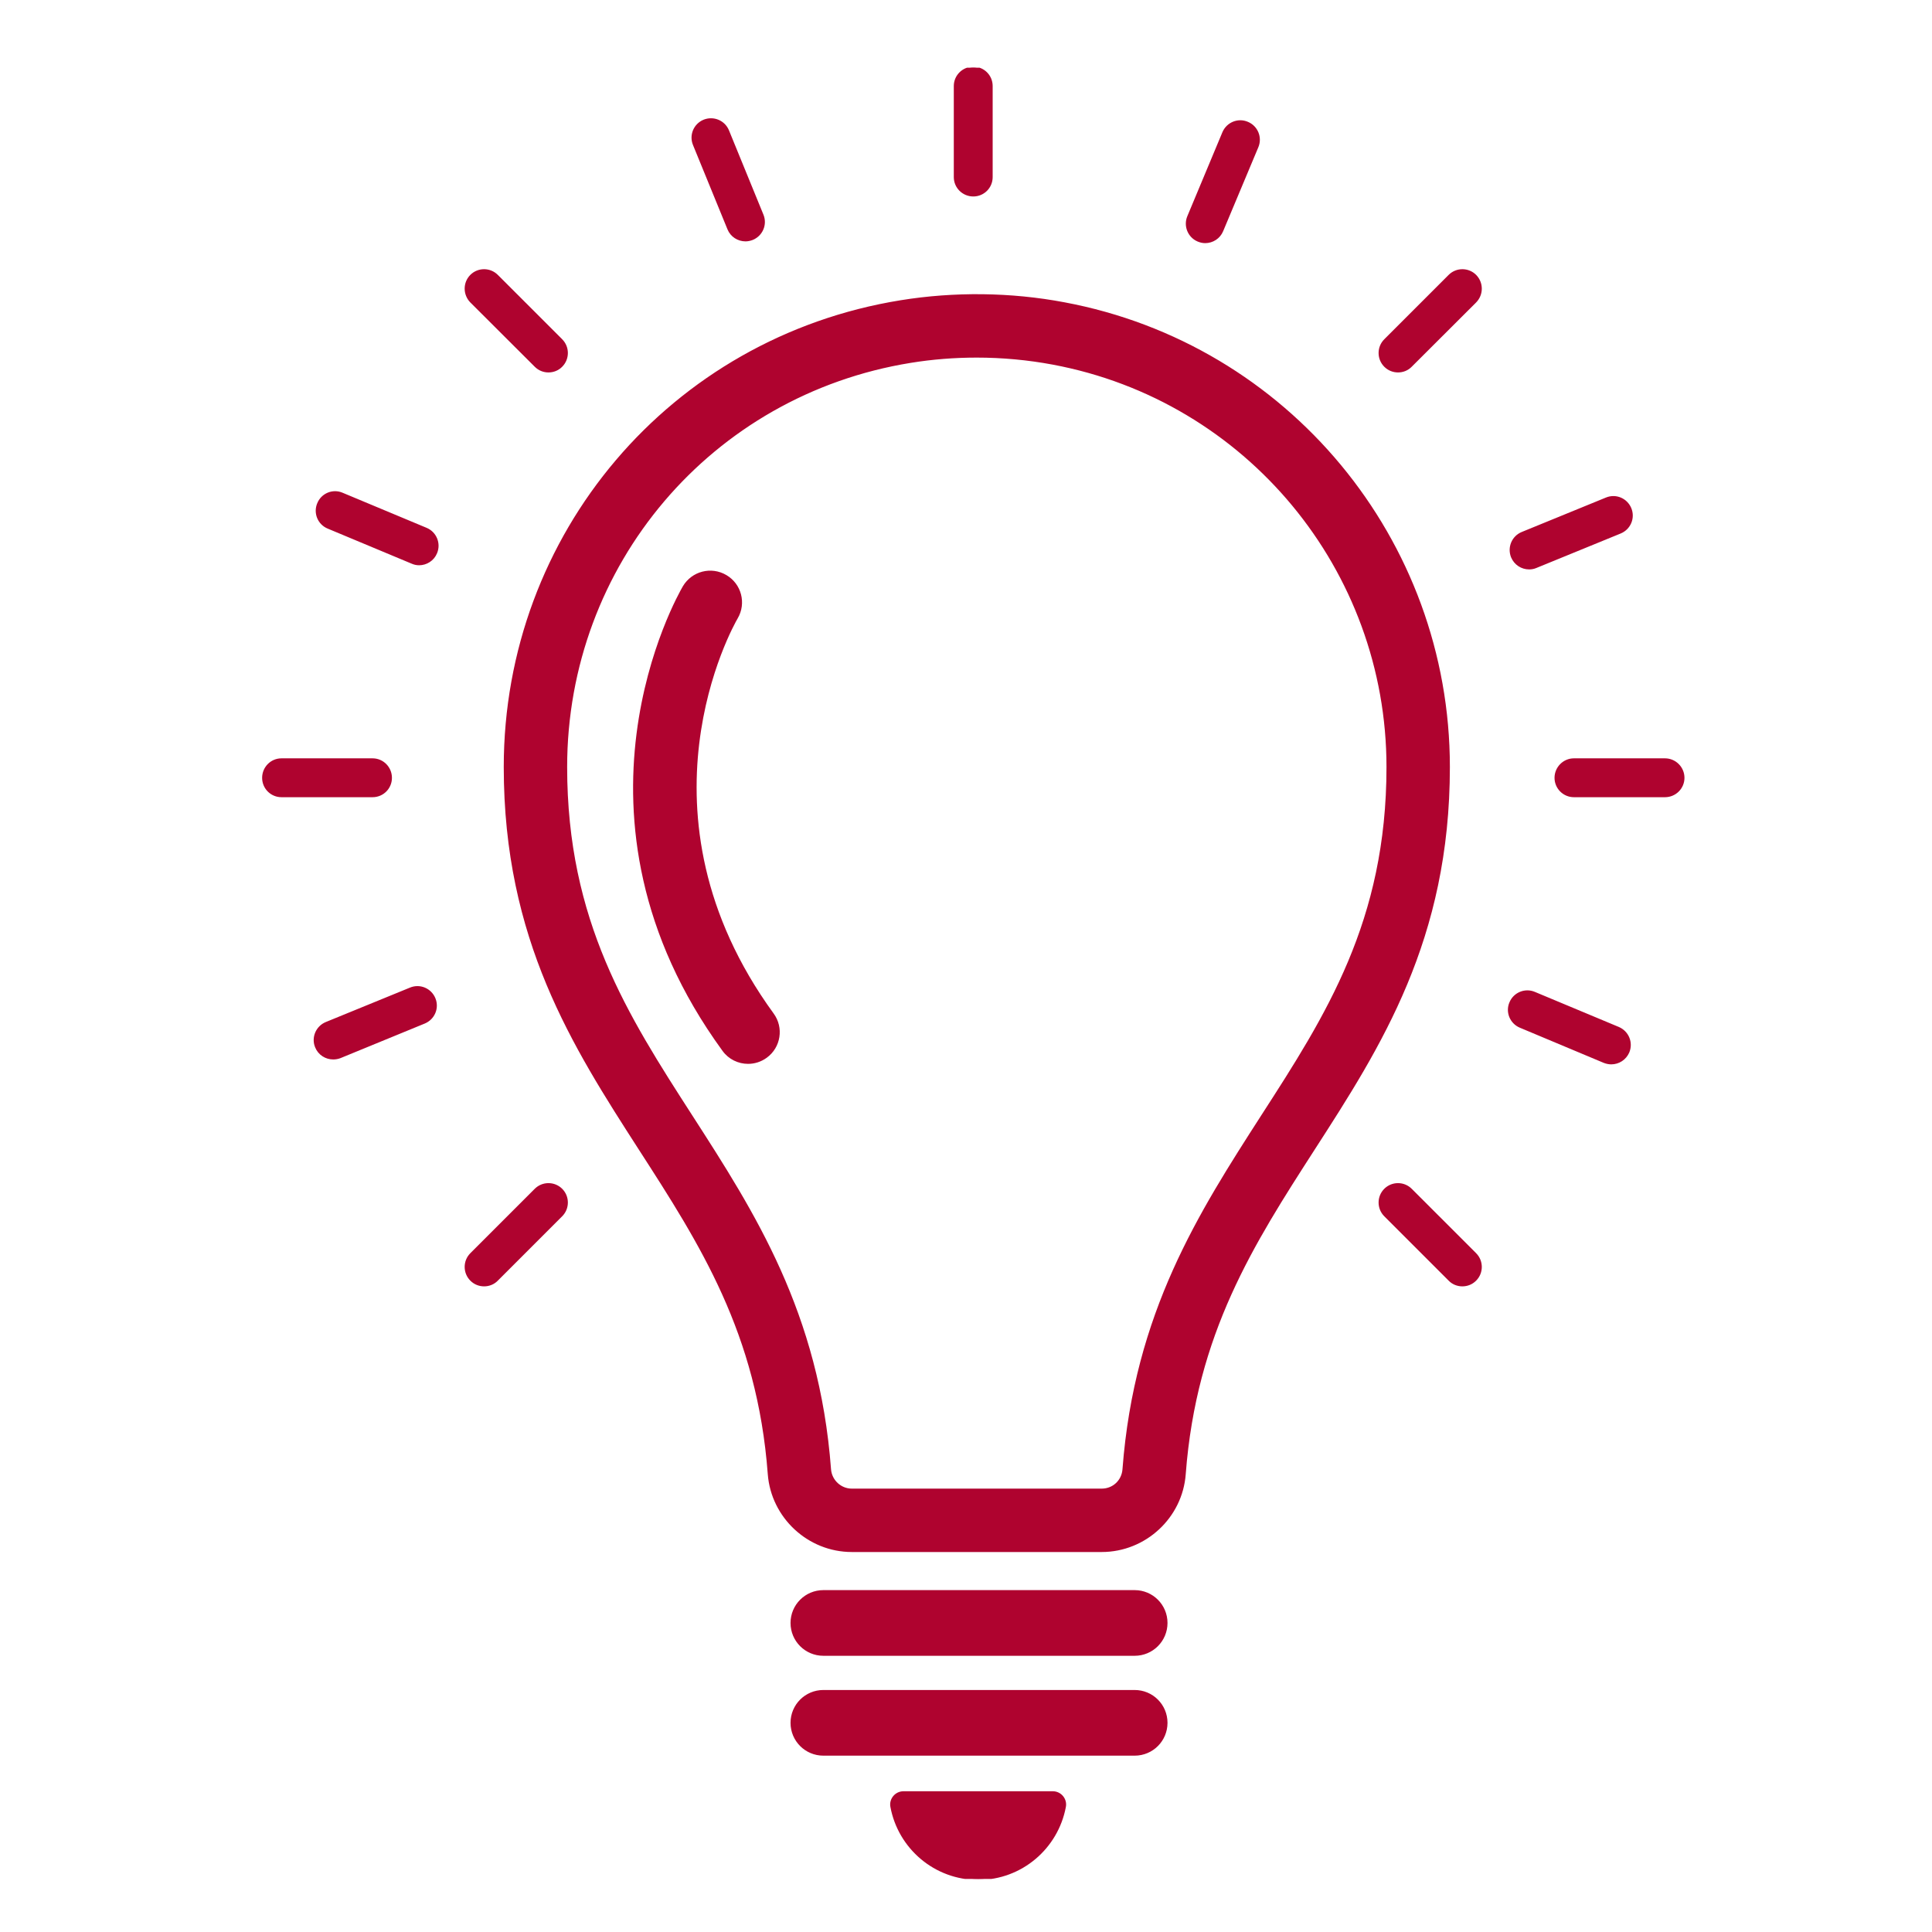 <?xml version="1.0" encoding="UTF-8"?>
<svg xmlns="http://www.w3.org/2000/svg" xmlns:xlink="http://www.w3.org/1999/xlink" width="80" zoomAndPan="magnify" viewBox="0 0 60 60" height="80" preserveAspectRatio="xMidYMid meet" version="1.2">
  <defs>
    <clipPath id="b1535c4f72">
      <path d="M 29 2.102 L 31 2.102 L 31 7 L 29 7 Z M 29 2.102 "></path>
    </clipPath>
    <clipPath id="170bbcde1f">
      <path d="M 27 55 L 34 55 L 34 58.352 L 27 58.352 Z M 27 55 "></path>
    </clipPath>
  </defs>
  <g id="1cfab2b4a3">
    <g clip-rule="nonzero" clip-path="url(#b1535c4f72)">
      <path style="fill-rule:nonzero;fill:#af032f;fill-opacity:1;stroke-width:4.17;stroke-linecap:butt;stroke-linejoin:round;stroke:#af032f;stroke-opacity:1;stroke-miterlimit:2;" d="M 1875.104 264.687 C 1854.011 264.687 1836.823 247.76 1836.823 226.667 L 1836.823 38.125 C 1836.823 17.031 1854.011 0.104 1875.104 0.104 C 1896.198 0.104 1913.125 17.031 1913.125 38.125 L 1913.125 226.667 C 1913.125 247.76 1896.198 264.687 1875.104 264.687 Z M 1875.104 264.687 " transform="matrix(0.015,0,0,0.015,2.1,2.1)"></path>
    </g>
    <path style="fill-rule:nonzero;fill:#af032f;fill-opacity:1;stroke-width:4.17;stroke-linecap:butt;stroke-linejoin:round;stroke:#af032f;stroke-opacity:1;stroke-miterlimit:2;" d="M 2754.531 629.01 C 2744.636 629.01 2735 625.364 2727.448 617.812 C 2712.604 602.969 2712.604 578.75 2727.448 563.906 L 2860.781 430.573 C 2875.625 415.729 2899.844 415.729 2914.688 430.573 C 2929.531 445.677 2929.531 469.635 2914.688 484.739 L 2781.354 617.812 C 2774.063 625.364 2764.167 629.01 2754.531 629.01 Z M 2754.531 629.01 " transform="matrix(0.015,0,0,0.015,2.1,2.1)"></path>
    <path style="fill-rule:nonzero;fill:#af032f;fill-opacity:1;stroke-width:4.17;stroke-linecap:butt;stroke-linejoin:round;stroke:#af032f;stroke-opacity:1;stroke-miterlimit:2;" d="M 862.344 2521.198 C 852.448 2521.198 842.813 2517.552 835.26 2510 C 820.417 2495.156 820.417 2470.937 835.26 2456.094 L 968.594 2322.76 C 983.438 2307.917 1007.656 2307.917 1022.5 2322.76 C 1037.344 2337.604 1037.344 2361.823 1022.5 2376.667 L 889.167 2510 C 881.875 2517.552 871.979 2521.198 862.344 2521.198 Z M 862.344 2521.198 " transform="matrix(0.015,0,0,0.015,2.1,2.1)"></path>
    <path style="fill-rule:nonzero;fill:#af032f;fill-opacity:1;stroke-width:4.17;stroke-linecap:butt;stroke-linejoin:round;stroke:#af032f;stroke-opacity:1;stroke-miterlimit:2;" d="M 3307.136 1508.437 L 3118.594 1508.437 C 3097.761 1508.437 3080.573 1491.51 3080.573 1470.417 C 3080.573 1449.323 3097.761 1432.135 3118.594 1432.135 L 3307.136 1432.135 C 3328.229 1432.135 3345.417 1449.323 3345.417 1470.417 C 3345.417 1491.51 3328.229 1508.437 3307.136 1508.437 Z M 3307.136 1508.437 " transform="matrix(0.015,0,0,0.015,2.1,2.1)"></path>
    <path style="fill-rule:nonzero;fill:#af032f;fill-opacity:1;stroke-width:4.17;stroke-linecap:butt;stroke-linejoin:round;stroke:#af032f;stroke-opacity:1;stroke-miterlimit:2;" d="M 631.354 1508.437 L 442.813 1508.437 C 421.719 1508.437 404.792 1491.51 404.792 1470.417 C 404.792 1449.323 421.719 1432.135 442.813 1432.135 L 631.354 1432.135 C 652.448 1432.135 669.375 1449.323 669.375 1470.417 C 669.375 1491.51 652.448 1508.437 631.354 1508.437 Z M 631.354 1508.437 " transform="matrix(0.015,0,0,0.015,2.1,2.1)"></path>
    <path style="fill-rule:nonzero;fill:#af032f;fill-opacity:1;stroke-width:4.17;stroke-linecap:butt;stroke-linejoin:round;stroke:#af032f;stroke-opacity:1;stroke-miterlimit:2;" d="M 2887.604 2521.198 C 2877.969 2521.198 2868.073 2517.552 2860.781 2510 L 2727.448 2376.667 C 2712.604 2361.823 2712.604 2337.604 2727.448 2322.76 C 2742.292 2307.917 2766.511 2307.917 2781.354 2322.76 L 2914.688 2456.094 C 2929.531 2470.937 2929.531 2495.156 2914.688 2510 C 2907.136 2517.552 2897.5 2521.198 2887.604 2521.198 Z M 2887.604 2521.198 " transform="matrix(0.015,0,0,0.015,2.1,2.1)"></path>
    <path style="fill-rule:nonzero;fill:#af032f;fill-opacity:1;stroke-width:4.17;stroke-linecap:butt;stroke-linejoin:round;stroke:#af032f;stroke-opacity:1;stroke-miterlimit:2;" d="M 995.417 629.01 C 985.781 629.01 976.146 625.364 968.594 617.812 L 835.26 484.739 C 820.417 469.635 820.417 445.417 835.26 430.573 C 850.104 415.729 874.323 415.729 889.167 430.573 L 1022.5 563.906 C 1037.344 578.75 1037.344 602.969 1022.5 617.812 C 1015.208 625.364 1005.313 629.01 995.417 629.01 Z M 995.417 629.01 " transform="matrix(0.015,0,0,0.015,2.1,2.1)"></path>
    <path style="fill-rule:nonzero;fill:#af032f;fill-opacity:1;stroke-width:4.17;stroke-linecap:butt;stroke-linejoin:round;stroke:#af032f;stroke-opacity:1;stroke-miterlimit:2;" d="M 2355.313 361.302 C 2350.365 361.302 2345.417 360.26 2340.469 358.177 C 2321.198 350.104 2312.083 327.708 2320.156 308.437 L 2392.813 134.479 C 2401.146 114.948 2423.542 105.833 2442.813 114.167 C 2462.344 122.239 2471.458 144.635 2463.386 163.906 L 2390.469 337.864 C 2384.479 352.448 2370.156 361.302 2355.313 361.302 Z M 2355.313 361.302 " transform="matrix(0.015,0,0,0.015,2.1,2.1)"></path>
    <path style="fill-rule:nonzero;fill:#af032f;fill-opacity:1;stroke-width:4.17;stroke-linecap:butt;stroke-linejoin:round;stroke:#af032f;stroke-opacity:1;stroke-miterlimit:2;" d="M 3025.886 1036.823 C 3010.781 1036.823 2996.719 1027.969 2990.469 1013.125 C 2982.656 993.594 2991.771 971.458 3011.302 963.385 L 3185.781 892.031 C 3205.313 883.958 3227.448 893.333 3235.521 912.864 C 3243.594 932.396 3234.219 954.531 3214.688 962.604 L 3040.208 1033.958 C 3035.521 1036.042 3030.573 1036.823 3025.886 1036.823 Z M 3025.886 1036.823 " transform="matrix(0.015,0,0,0.015,2.1,2.1)"></path>
    <path style="fill-rule:nonzero;fill:#af032f;fill-opacity:1;stroke-width:4.17;stroke-linecap:butt;stroke-linejoin:round;stroke:#af032f;stroke-opacity:1;stroke-miterlimit:2;" d="M 549.844 2051.406 C 534.74 2051.406 520.417 2042.552 514.427 2027.708 C 506.354 2008.437 515.729 1986.042 535.26 1977.969 L 709.74 1906.615 C 729.271 1898.542 751.406 1907.917 759.479 1927.448 C 767.552 1946.979 758.177 1969.115 738.646 1977.187 L 564.167 2048.802 C 559.479 2050.625 554.531 2051.406 549.844 2051.406 Z M 549.844 2051.406 " transform="matrix(0.015,0,0,0.015,2.1,2.1)"></path>
    <path style="fill-rule:nonzero;fill:#af032f;fill-opacity:1;stroke-width:4.17;stroke-linecap:butt;stroke-linejoin:round;stroke:#af032f;stroke-opacity:1;stroke-miterlimit:2;" d="M 3195.938 2061.562 C 3191.25 2061.562 3186.042 2060.521 3181.354 2058.698 L 3007.396 1985.781 C 2988.125 1977.708 2978.75 1955.312 2987.083 1936.042 C 2995.156 1916.51 3017.552 1907.396 3036.823 1915.469 L 3210.781 1988.125 C 3230.313 1996.458 3239.427 2018.594 3231.354 2038.125 C 3225.104 2052.708 3211.042 2061.562 3195.938 2061.562 Z M 3195.938 2061.562 " transform="matrix(0.015,0,0,0.015,2.1,2.1)"></path>
    <path style="fill-rule:nonzero;fill:#af032f;fill-opacity:1;stroke-width:4.17;stroke-linecap:butt;stroke-linejoin:round;stroke:#af032f;stroke-opacity:1;stroke-miterlimit:2;" d="M 727.708 1028.229 C 722.76 1028.229 717.813 1027.187 713.125 1025.104 L 539.167 952.448 C 519.635 944.375 510.521 921.979 518.854 902.448 C 526.927 882.917 549.323 873.802 568.594 882.135 L 742.552 954.792 C 761.823 962.864 771.198 985.26 762.865 1004.792 C 756.875 1019.375 742.552 1028.229 727.708 1028.229 Z M 727.708 1028.229 " transform="matrix(0.015,0,0,0.015,2.1,2.1)"></path>
    <path style="fill-rule:nonzero;fill:#af032f;fill-opacity:1;stroke-width:4.17;stroke-linecap:butt;stroke-linejoin:round;stroke:#af032f;stroke-opacity:1;stroke-miterlimit:2;" d="M 1403.49 357.656 C 1388.385 357.656 1374.063 348.802 1368.073 333.958 L 1296.719 159.479 C 1288.646 139.948 1298.021 117.812 1317.552 109.739 C 1337.083 101.927 1359.219 111.042 1367.292 130.573 L 1438.646 305.052 C 1446.719 324.583 1437.344 346.719 1417.813 354.792 C 1413.125 356.614 1408.177 357.656 1403.49 357.656 Z M 1403.49 357.656 " transform="matrix(0.015,0,0,0.015,2.1,2.1)"></path>
    <path style="fill-rule:nonzero;fill:#af032f;fill-opacity:1;stroke-width:4.17;stroke-linecap:butt;stroke-linejoin:round;stroke:#af032f;stroke-opacity:1;stroke-miterlimit:2;" d="M 2209.219 3286.042 L 1564.688 3286.042 C 1528.229 3286.042 1498.802 3256.615 1498.802 3220.156 C 1498.802 3183.698 1528.229 3154.271 1564.688 3154.271 L 2209.219 3154.271 C 2245.677 3154.271 2275.104 3183.698 2275.104 3220.156 C 2275.104 3256.615 2245.677 3286.042 2209.219 3286.042 Z M 2209.219 3286.042 " transform="matrix(0.015,0,0,0.015,2.1,2.1)"></path>
    <path style="fill-rule:nonzero;fill:#af032f;fill-opacity:1;stroke-width:4.17;stroke-linecap:butt;stroke-linejoin:round;stroke:#af032f;stroke-opacity:1;stroke-miterlimit:2;" d="M 2209.219 3492.813 L 1564.688 3492.813 C 1528.229 3492.813 1498.802 3463.385 1498.802 3426.927 C 1498.802 3390.469 1528.229 3361.042 1564.688 3361.042 L 2209.219 3361.042 C 2245.677 3361.042 2275.104 3390.469 2275.104 3426.927 C 2275.104 3463.385 2245.677 3492.813 2209.219 3492.813 Z M 2209.219 3492.813 " transform="matrix(0.015,0,0,0.015,2.1,2.1)"></path>
    <g clip-rule="nonzero" clip-path="url(#170bbcde1f)">
      <path style="fill-rule:nonzero;fill:#af032f;fill-opacity:1;stroke-width:4.17;stroke-linecap:butt;stroke-linejoin:round;stroke:#af032f;stroke-opacity:1;stroke-miterlimit:2;" d="M 1730.573 3570.677 C 1714.688 3570.677 1702.448 3585.26 1705.573 3600.885 C 1721.458 3685.781 1795.677 3750.104 1885.261 3750.104 C 1974.583 3750.104 2048.802 3685.781 2064.688 3600.885 C 2067.813 3585.26 2055.573 3570.677 2039.688 3570.677 Z M 1730.573 3570.677 " transform="matrix(0.015,0,0,0.015,2.1,2.1)"></path>
    </g>
    <path style="fill-rule:nonzero;fill:#af032f;fill-opacity:1;stroke-width:4.17;stroke-linecap:butt;stroke-linejoin:round;stroke:#af032f;stroke-opacity:1;stroke-miterlimit:2;" d="M 1882.136 598.281 C 1836.042 598.281 1789.948 601.927 1745.156 609.219 C 1331.875 676.146 1032.135 1029.01 1032.135 1448.021 C 1032.135 1767.552 1158.177 1963.385 1291.51 2170.417 C 1420.677 2370.937 1554.271 2578.229 1578.49 2902.187 C 1580.313 2925.625 1600.104 2944.115 1623.542 2944.115 L 2140.99 2944.115 C 2164.948 2944.115 2184.219 2926.146 2186.042 2902.187 C 2210.521 2578.229 2344.115 2370.937 2473.021 2170.417 C 2606.615 1963.385 2732.656 1767.552 2732.656 1448.021 C 2732.656 1039.167 2441.25 687.864 2039.948 612.864 C 1988.386 603.229 1935.261 598.281 1882.136 598.281 Z M 2140.99 3071.198 L 1623.542 3071.198 C 1533.958 3071.198 1458.438 3001.146 1451.667 2911.823 C 1429.792 2619.896 1310.781 2435 1184.479 2239.167 C 1047.24 2025.885 905.052 1805.052 905.052 1448.021 C 905.052 966.25 1249.583 560.521 1724.844 483.698 C 1835.781 465.729 1952.969 467.031 2063.125 487.864 C 2524.844 574.062 2859.74 977.969 2859.74 1448.021 C 2859.74 1805.052 2717.552 2025.885 2580.052 2239.167 C 2454.011 2435 2335 2619.896 2312.865 2911.823 C 2306.354 3001.146 2230.833 3071.198 2140.99 3071.198 Z M 2140.99 3071.198 " transform="matrix(0.015,0,0,0.015,2.1,2.1)"></path>
    <path style="fill-rule:nonzero;fill:#af032f;fill-opacity:1;stroke-width:4.17;stroke-linecap:butt;stroke-linejoin:round;stroke:#af032f;stroke-opacity:1;stroke-miterlimit:2;" d="M 1408.698 2060.521 C 1389.167 2060.521 1369.635 2051.406 1357.396 2034.219 C 1004.271 1549.323 1264.427 1094.115 1275.625 1074.844 C 1293.594 1044.635 1332.396 1034.479 1362.865 1052.448 C 1393.073 1070.156 1403.229 1108.958 1385.521 1139.167 C 1375.625 1156.094 1157.396 1543.594 1460 1959.479 C 1480.833 1987.865 1474.583 2027.708 1446.198 2048.281 C 1434.74 2056.615 1421.719 2060.521 1408.698 2060.521 Z M 1408.698 2060.521 " transform="matrix(0.015,0,0,0.015,2.1,2.1)"></path>
  </g>
</svg>
